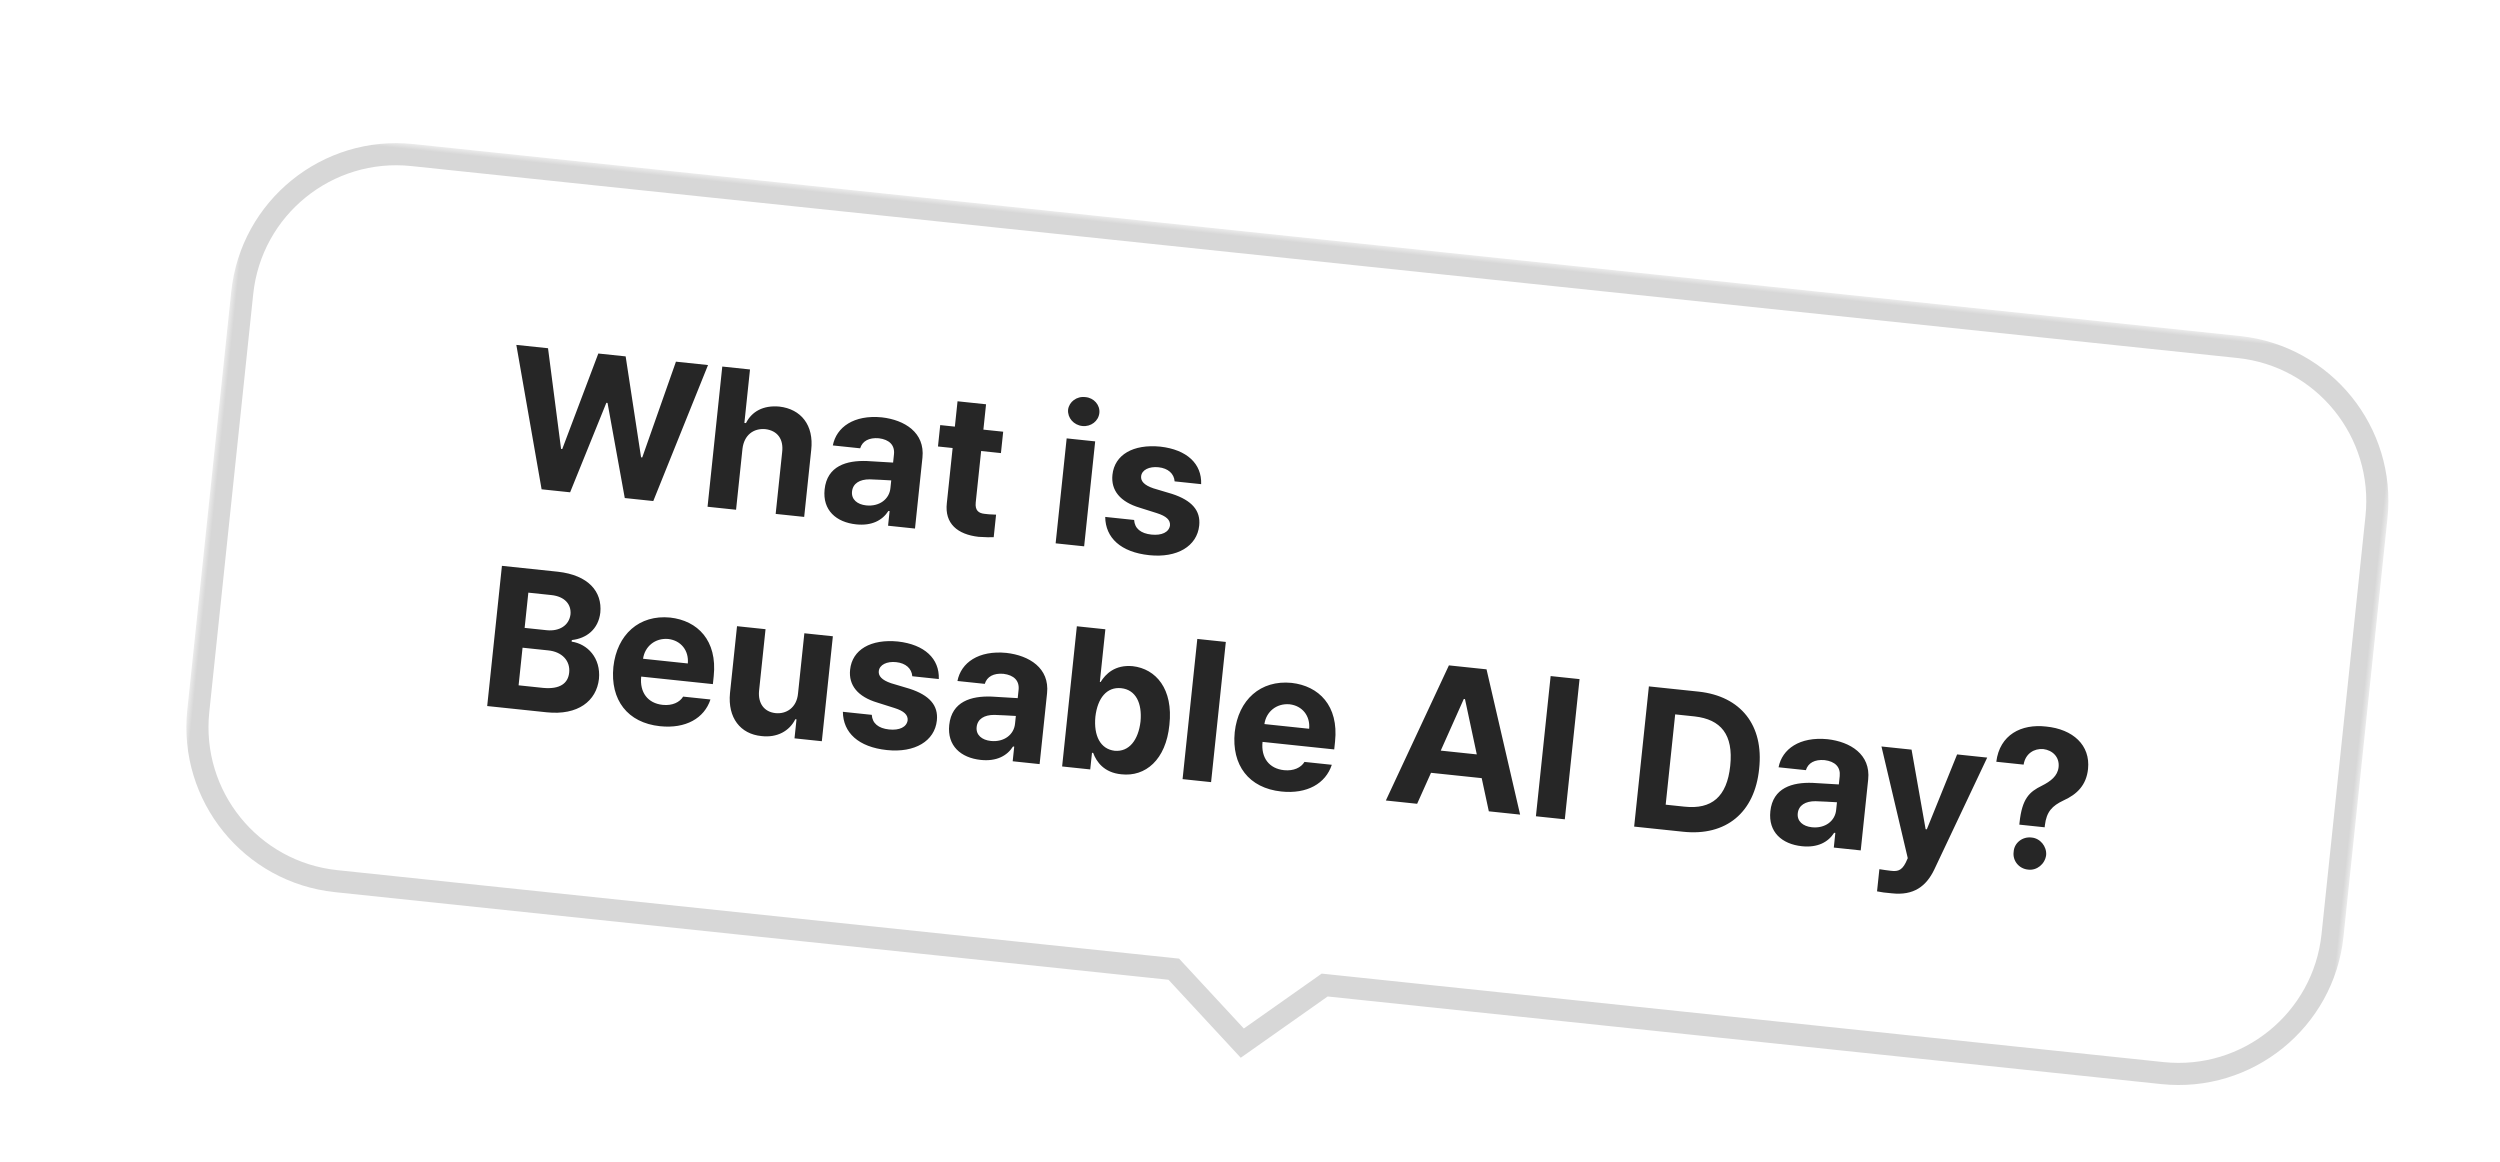 <svg id="ecOhyeZgqsr1" xmlns="http://www.w3.org/2000/svg" xmlns:xlink="http://www.w3.org/1999/xlink" viewBox="0 0 226 105" shape-rendering="geometricPrecision" text-rendering="geometricPrecision" width="226" height="105">
<style><![CDATA[
#ecOhyeZgqsr2_tr {animation: ecOhyeZgqsr2_tr__tr 2600ms linear infinite normal forwards}@keyframes ecOhyeZgqsr2_tr__tr { 0% {transform: translate(113px,87.664px) rotate(6deg);animation-timing-function: cubic-bezier(0.42,0,0.58,1)} 23.077% {transform: translate(113px,87.664px) rotate(-6deg);animation-timing-function: cubic-bezier(0.42,0,0.58,1)} 50% {transform: translate(113px,87.664px) rotate(6deg);animation-timing-function: cubic-bezier(0.42,0,0.58,1)} 73.077% {transform: translate(113px,87.664px) rotate(-6deg);animation-timing-function: cubic-bezier(0.42,0,0.58,1)} 100% {transform: translate(113px,87.664px) rotate(6deg)}}
]]></style>
<defs><filter id="ecOhyeZgqsr2-filter" x="-150%" width="400%" y="-150%" height="400%"><feGaussianBlur id="ecOhyeZgqsr2-filter-drop-shadow-0-blur" in="SourceAlpha" stdDeviation="5,3.5"/><feOffset id="ecOhyeZgqsr2-filter-drop-shadow-0-offset" dx="0" dy="8" result="tmp"/><feFlood id="ecOhyeZgqsr2-filter-drop-shadow-0-flood" flood-color="rgba(0,0,0,0.2)"/><feComposite id="ecOhyeZgqsr2-filter-drop-shadow-0-composite" operator="in" in2="tmp"/><feMerge id="ecOhyeZgqsr2-filter-drop-shadow-0-merge" result="result"><feMergeNode id="ecOhyeZgqsr2-filter-drop-shadow-0-merge-node-1"/><feMergeNode id="ecOhyeZgqsr2-filter-drop-shadow-0-merge-node-2" in="SourceGraphic"/></feMerge></filter></defs><g id="ecOhyeZgqsr2_tr" transform="translate(113,87.664) rotate(6)"><g transform="translate(-113,-81.329)" filter="url(#ecOhyeZgqsr2-filter)"><path d="M30,8c-7.732,0-14,6.268-14,14v38c0,7.732,6.268,14,14,14h76.143L113,80l6.857-6L196,74c7.732,0,14-6.268,14-14v-38c0-7.732-6.268-14-14-14L30,8Z" clip-rule="evenodd" fill="#fff" fill-rule="evenodd"/><g mask="url(#ecOhyeZgqsr6)"><path d="M106.143,74l.658-.753L106.519,73h-.376v1ZM113,80l-.659.753.659.576.659-.576L113,80Zm6.857-6v-1h-.376l-.282.247.658.753ZM17,22c0-7.18,5.82-13,13-13v-2c-8.284,0-15,6.716-15,15h2Zm0,38v-38h-2v38h2ZM30,73c-7.18,0-13-5.82-13-13h-2c0,8.284,6.716,15,15,15v-2Zm76.143,0L30,73v2h76.143v-2Zm-.659,1.753l6.857,6l1.318-1.505-6.858-6-1.317,1.505Zm8.175,6l6.857-6-1.317-1.505-6.858,6l1.318,1.505ZM196,73h-76.143v2L196,75v-2Zm13-13c0,7.18-5.82,13-13,13v2c8.284,0,15-6.716,15-15h-2Zm0-38v38h2v-38h-2ZM196,9c7.18,0,13,5.82,13,13h2c0-8.284-6.716-15-15-15v2ZM30,9h166v-2L30,7v2Z" fill-opacity="0.16"/><mask id="ecOhyeZgqsr6" mask-type="luminance" x="-150%" y="-150%" height="400%" width="400%"><rect width="196" height="75" rx="0" ry="0" transform="translate(15 7)" fill="#fff"/><path d="M30,8c-7.732,0-14,6.268-14,14v38c0,7.732,6.268,14,14,14h76.143L113,80l6.857-6L196,74c7.732,0,14-6.268,14-14v-38c0-7.732-6.268-14-14-14L30,8Z" clip-rule="evenodd" fill-rule="evenodd"/></mask></g><path d="M50.648,4.46v9.54h2.592v-9.54h-2.592Zm1.296-3.888c-.792-.018-1.422.576-1.44,1.296.018.738.648,1.332,1.44,1.332.774,0,1.404-.594,1.404-1.332c0-.72-.63-1.314-1.404-1.296Zm8.817,6.732c-.126-.684-.702-1.116-1.584-1.116-.846,0-1.476.396-1.476.972c0,.432.342.774,1.224.972l1.728.324c1.836.396,2.736,1.224,2.736,2.592c0,1.872-1.674,3.132-4.212,3.132-2.592,0-4.104-1.152-4.32-3.024h2.628c.126.756.72,1.152,1.692,1.152.936,0,1.566-.378,1.584-1.008-.018-.486-.414-.792-1.296-.972l-1.584-.324c-1.836-.342-2.772-1.296-2.772-2.7c0-1.836,1.584-2.97,4.032-2.988c2.43.018,3.906,1.152,4.032,2.988h-2.412ZM141.602,26.476c-1.062.666-1.656,1.332-1.656,3.528v.18h2.304v-.18c.018-1.242.468-1.818,1.44-2.412c1.17-.684,1.908-1.602,1.908-3.06c0-2.16-1.728-3.438-4.176-3.42-2.25-.018-4.086,1.17-4.14,3.636h2.484c.054-1.026.81-1.566,1.62-1.584.864.018,1.548.576,1.548,1.476c0,.81-.576,1.35-1.332,1.836Zm-.432,4.752c-.828-.018-1.512.648-1.476,1.44-.036.828.648,1.494,1.476,1.476.774.018,1.458-.648,1.476-1.476-.018-.792-.702-1.458-1.476-1.44Zm-13.384,6.3c.342.036.81.054,1.332.036c2.016.018,3.042-.972,3.6-2.52l3.708-10.584h-2.736l-2.016,7.02h-.108l-2.016-7.02h-2.736l3.42,9.792-.144.432c-.306.81-.72.864-1.26.864-.306,0-.702-.018-1.044-.036v2.016Zm-10.35-6.192c0-2.142,1.71-2.826,3.528-2.952l2.376-.108v-.756c0-.828-.558-1.278-1.512-1.296-.9.018-1.458.414-1.584,1.08h-2.484c.144-1.674,1.602-2.97,4.14-2.988c2.07.018,4.032.954,4.032,3.24v6.444h-2.448v-1.332h-.108c-.45.9-1.35,1.512-2.772,1.512-1.818,0-3.168-.954-3.168-2.844Zm2.484-.072c0,.72.594,1.116,1.404,1.116c1.206,0,2.034-.792,2.016-1.8v-.684c-.396.018-1.512.072-1.944.108-.9.09-1.476.522-1.476,1.26Zm-14.584,2.736h4.464c3.888,0,6.246-2.394,6.228-6.372.018-3.978-2.34-6.354-6.156-6.372h-4.536v12.744Zm4.356-2.268h-1.728v-8.208h1.764c2.394.018,3.672,1.26,3.672,4.104s-1.278,4.104-3.708,4.104ZM99.034,21.256v12.744h-2.628v-12.744h2.628ZM82.766,34h2.844l.954-2.916h4.608l.954,2.916h2.844l-4.392-12.744h-3.42l-4.392,12.744Zm7.74-5.004h-3.276l1.584-4.86h.108l1.584,4.86ZM73.286,34.18c-2.952,0-4.734-1.89-4.752-4.896.018-2.952,1.836-4.95,4.644-4.968c2.484.018,4.464,1.602,4.464,4.86v.72h-6.516c0,1.44.846,2.34,2.196,2.34.882,0,1.512-.396,1.764-.936h2.484c-.378,1.746-1.944,2.88-4.284,2.88Zm-2.16-5.904h4.068c-.018-1.17-.828-1.998-1.98-2.016-1.224.018-2.052.918-2.088,2.016Zm-4.245,5.724v-12.744h-2.592v12.744h2.592Zm-13.541,0v-12.744h2.592v4.788h.072c.36-.756,1.116-1.71,2.736-1.728c2.106.018,3.87,1.656,3.852,4.932.018,3.186-1.674,4.914-3.852,4.896-1.566.018-2.358-.882-2.736-1.656h-.108v1.512h-2.556Zm2.52-4.788c.018,1.728.756,2.862,2.052,2.88c1.314-.018,2.034-1.188,2.052-2.88-.018-1.656-.72-2.808-2.052-2.808-1.296,0-2.034,1.098-2.052,2.808Zm-9.533-.828c-1.818.126-3.528.81-3.528,2.952c0,1.89,1.35,2.844,3.168,2.844c1.422,0,2.322-.612,2.772-1.512h.108v1.332h2.448v-6.444c0-2.286-1.962-3.222-4.032-3.24-2.538.018-3.996,1.314-4.14,2.988h2.484c.126-.666.684-1.062,1.584-1.08.954.018,1.512.468,1.512,1.296v.756l-2.376.108Zm.36,3.996c-.81,0-1.404-.396-1.404-1.116c0-.738.576-1.17,1.476-1.26.432-.036,1.548-.09,1.944-.108v.684c.018,1.008-.81,1.8-2.016,1.8Zm-7.67-5.076c-.126-.684-.702-1.116-1.584-1.116-.846,0-1.476.396-1.476.972c0,.432.342.774,1.224.972l1.728.324c1.836.396,2.736,1.224,2.736,2.592c0,1.872-1.674,3.132-4.212,3.132-2.592,0-4.104-1.152-4.32-3.024h2.628c.126.756.72,1.152,1.692,1.152.936,0,1.566-.378,1.584-1.008-.018-.486-.414-.792-1.296-.972l-1.584-.324c-1.836-.342-2.772-1.296-2.772-2.7c0-1.836,1.584-2.97,4.032-2.988c2.43.018,3.906,1.152,4.032,2.988h-2.412ZM28.907,24.46v5.472c.018,1.314-.882,1.98-1.836,1.98-1.026,0-1.674-.702-1.692-1.836v-5.616h-2.592v6.084c.018,2.232,1.314,3.582,3.24,3.564c1.422.018,2.466-.72,2.88-1.836h.108v1.728h2.484v-9.54h-2.592ZM16.807,34.18c-2.952,0-4.734-1.89-4.752-4.896.018-2.952,1.836-4.95,4.644-4.968c2.484.018,4.464,1.602,4.464,4.86v.72h-6.516c0,1.44.846,2.34,2.196,2.34.882,0,1.512-.396,1.764-.936h2.484c-.378,1.746-1.944,2.88-4.284,2.88Zm-2.16-5.904h4.068c-.018-1.17-.828-1.998-1.98-2.016-1.224.018-2.052.918-2.088,2.016ZM1.08,21.256v12.744h5.4c2.862,0,4.374-1.494,4.392-3.492-.018-1.908-1.368-3.042-2.808-3.096v-.144c1.314-.288,2.286-1.224,2.304-2.736-.018-1.908-1.422-3.258-4.212-3.276h-5.076Zm4.86,10.584h-2.232v-3.42h2.304c1.296-.018,2.124.738,2.124,1.8c0,.972-.666,1.602-2.196,1.62Zm-.18-5.22h-2.052v-3.204h2.088c1.206,0,1.89.63,1.908,1.548-.018,1.026-.846,1.638-1.944,1.656ZM44.878,4.46v1.944h-1.8v4.68c0,.738.378.936.9.936.218.015.553-.006.845-.024.07-.004.137-.008.199-.012v2.052c-.288.036-.756.09-1.368.108-1.908-.018-3.186-.864-3.168-2.736v-5.004h-1.332v-1.944h1.332v-2.304h2.592v2.304h1.8ZM32.897,8.384c-1.818.126-3.528.81-3.528,2.952c0,1.89,1.35,2.844,3.168,2.844c1.422,0,2.322-.612,2.772-1.512h.108v1.332h2.448v-6.444c0-2.286-1.962-3.222-4.032-3.24-2.538.018-3.996,1.314-4.14,2.988h2.484c.126-.666.684-1.062,1.584-1.08.954.018,1.512.468,1.512,1.296v.756l-2.376.108Zm.36,3.996c-.81,0-1.404-.396-1.404-1.116c0-.738.576-1.17,1.476-1.26.432-.036,1.548-.09,1.944-.108v.684c.018,1.008-.81,1.8-2.016,1.8ZM21.6,8.456v5.544h-2.592v-12.744h2.52v4.86h.144c.414-1.098,1.386-1.782,2.844-1.8c1.98.018,3.294,1.35,3.276,3.6v6.084h-2.592v-5.616c.018-1.188-.63-1.89-1.728-1.908-1.08.018-1.854.738-1.872,1.98Zm-21.312-7.2L3.924,14h2.592l2.412-8.388h.108l2.448,8.388h2.592l3.636-12.744h-2.916l-2.124,8.928h-.108l-2.34-8.928h-2.484l-2.34,8.928h-.108l-2.124-8.928h-2.88Z" transform="translate(40.848 22.83)" clip-rule="evenodd" fill="#262626" fill-rule="evenodd"/></g></g></svg>

